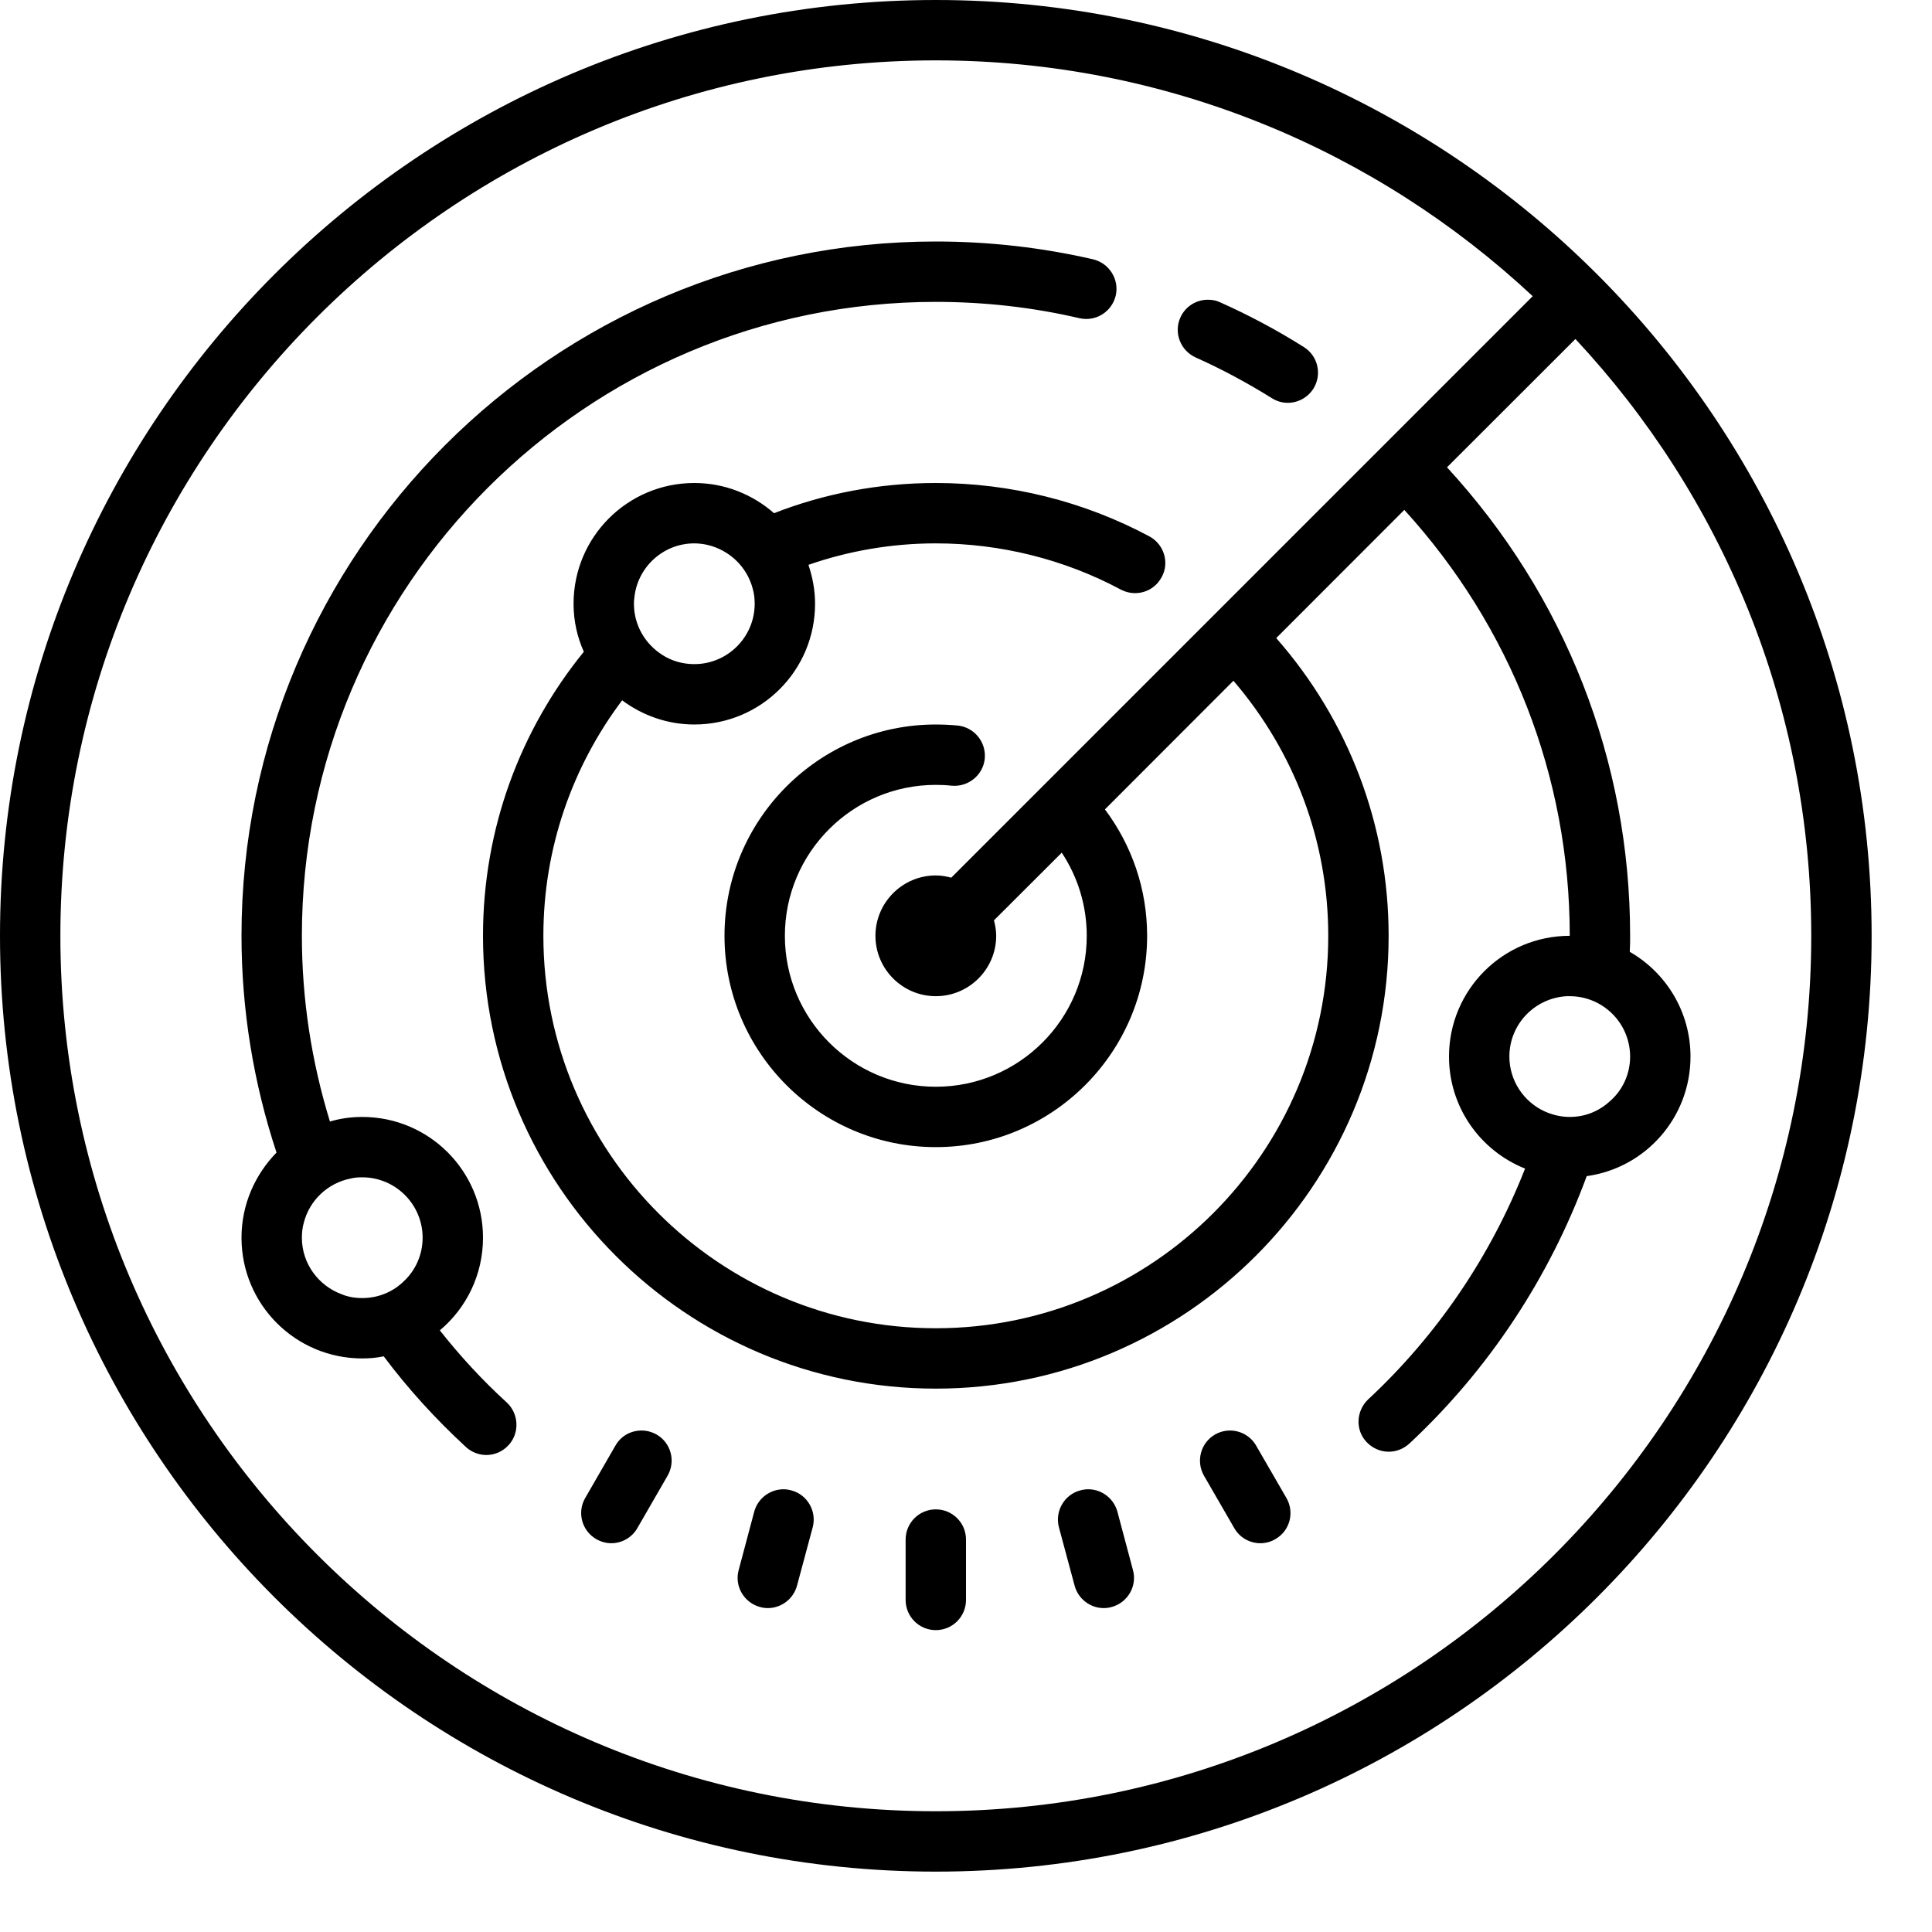 <svg xmlns="http://www.w3.org/2000/svg" xmlns:xlink="http://www.w3.org/1999/xlink" viewBox="0 0 64 64" version="1.1">
<g id="surface1">
<path style=" " d="M 31 0 C 13.906 0 0 13.906 0 31 C 0 48.094 13.906 62 31 62 C 48.094 62 62 48.094 62 31 C 62 13.906 48.094 0 31 0 Z M 31 2 C 38.637 2 45.59 4.973 50.773 9.812 L 34.543 26.043 C 34.539 26.047 34.535 26.047 34.531 26.047 C 34.531 26.051 34.531 26.055 34.527 26.059 L 31.512 29.074 C 31.348 29.031 31.18 29 31 29 C 29.898 29 29 29.898 29 31 C 29 32.102 29.898 33 31 33 C 32.102 33 33 32.102 33 31 C 33 30.82 32.969 30.652 32.926 30.488 L 35.172 28.246 C 35.707 29.055 36 30.004 36 31 C 36 33.758 33.758 36 31 36 C 28.242 36 26 33.758 26 31 C 26 28.242 28.242 26 31 26 C 31.176 26 31.352 26.008 31.52 26.027 C 32.07 26.078 32.562 25.684 32.621 25.137 C 32.676 24.586 32.277 24.094 31.73 24.035 C 31.488 24.012 31.246 24 31 24 C 27.141 24 24 27.141 24 31 C 24 34.859 27.141 38 31 38 C 34.859 38 38 34.859 38 31 C 38 29.469 37.504 28.016 36.602 26.812 L 40.859 22.551 C 42.883 24.91 44 27.871 44 31 C 44 38.172 38.172 44 31 44 C 23.828 44 18 38.172 18 31 C 18 28.078 18.969 25.379 20.609 23.199 C 21.281 23.699 22.109 24 23 24 C 25.211 24 27 22.211 27 20 C 27 19.551 26.918 19.121 26.781 18.711 C 28.109 18.25 29.531 18 31 18 C 33.141 18 35.262 18.531 37.129 19.531 C 37.621 19.789 38.219 19.609 38.48 19.121 C 38.75 18.641 38.559 18.031 38.078 17.77 C 35.91 16.609 33.469 16 31 16 C 29.109 16 27.301 16.352 25.641 17 C 24.93 16.379 24.012 16 23 16 C 20.789 16 19 17.789 19 20 C 19 20.57 19.121 21.102 19.34 21.59 C 17.25 24.16 16 27.43 16 31 C 16 39.27 22.73 46 31 46 C 39.27 46 46 39.27 46 31 C 46 27.336 44.676 23.871 42.277 21.137 L 46.52 16.891 C 50.051 20.766 52 25.727 52 31 C 49.789 31 48 32.789 48 35 C 48 36.68 49.039 38.121 50.52 38.711 C 49.391 41.59 47.621 44.219 45.32 46.359 C 44.922 46.738 44.891 47.371 45.27 47.77 C 45.469 47.98 45.738 48.09 46 48.09 C 46.25 48.09 46.488 48 46.688 47.82 C 49.328 45.359 51.332 42.301 52.562 38.961 C 54.512 38.691 56 37.02 56 35 C 56 33.52 55.191 32.219 53.988 31.531 C 54 31.348 54 31.18 54 31 C 54 25.188 51.84 19.727 47.934 15.48 L 52.188 11.23 C 57.027 16.414 60 23.363 60 31 C 60 46.992 46.988 60 31 60 C 15.012 60 2 46.992 2 31 C 2 15.008 15.012 2 31 2 Z M 31 8 C 18.32 8 8 18.32 8 31 C 8 33.449 8.398 35.879 9.16 38.18 C 8.449 38.91 8 39.898 8 41 C 8 43.211 9.789 45 12 45 C 12.238 45 12.48 44.98 12.711 44.93 C 13.512 46 14.43 47.008 15.43 47.93 C 15.621 48.109 15.871 48.199 16.109 48.199 C 16.379 48.199 16.648 48.09 16.848 47.871 C 17.219 47.469 17.188 46.832 16.789 46.461 C 15.98 45.723 15.242 44.922 14.57 44.07 C 15.449 43.332 16 42.23 16 41 C 16 38.789 14.211 37 12 37 C 11.629 37 11.27 37.051 10.93 37.152 C 10.32 35.172 10 33.102 10 31 C 10 19.422 19.422 10 31 10 C 32.609 10 34.211 10.18 35.75 10.539 C 36.301 10.668 36.832 10.328 36.961 9.789 C 37.082 9.25 36.742 8.719 36.211 8.59 C 34.512 8.199 32.762 8 31 8 Z M 40.035 9.93 C 39.648 9.918 39.27 10.141 39.102 10.516 C 38.875 11.02 39.102 11.609 39.605 11.84 C 40.473 12.227 41.32 12.684 42.129 13.188 C 42.293 13.293 42.477 13.344 42.656 13.344 C 42.992 13.344 43.316 13.176 43.508 12.875 C 43.801 12.406 43.66 11.789 43.191 11.496 C 42.305 10.938 41.375 10.441 40.422 10.016 C 40.297 9.957 40.168 9.93 40.035 9.93 Z M 23 18 C 23.148 18 23.301 18.02 23.438 18.051 C 24.168 18.223 24.75 18.781 24.938 19.512 C 24.98 19.66 25 19.828 25 20 C 25 21.102 24.102 22 23 22 C 22.609 22 22.238 21.891 21.93 21.688 C 21.371 21.328 21 20.711 21 20 C 21 19.941 21 19.879 21.012 19.82 C 21.102 18.801 21.961 18 23 18 Z M 51.902 33 L 52 33 C 52.77 33 53.449 33.441 53.781 34.09 C 53.918 34.359 54 34.672 54 35 C 54 35.59 53.742 36.129 53.32 36.488 C 52.969 36.809 52.512 37 52 37 C 51.699 37 51.422 36.93 51.16 36.812 C 50.48 36.5 50 35.801 50 35 C 50 33.93 50.84 33.059 51.902 33 Z M 12 39 C 13.102 39 14 39.898 14 41 C 14 41.559 13.77 42.07 13.391 42.43 C 13.031 42.789 12.539 43 12 43 C 11.762 43 11.52 42.961 11.312 42.871 C 10.551 42.59 10 41.859 10 41 C 10 40.828 10.02 40.66 10.062 40.512 C 10.25 39.762 10.859 39.188 11.621 39.039 C 11.738 39.008 11.871 39 12 39 Z M 21.375 47.395 C 20.984 47.348 20.59 47.527 20.387 47.887 L 19.387 49.621 C 19.109 50.098 19.273 50.707 19.75 50.984 C 19.906 51.074 20.078 51.121 20.25 51.121 C 20.594 51.121 20.93 50.941 21.113 50.621 L 22.113 48.887 C 22.391 48.41 22.23 47.797 21.75 47.52 C 21.629 47.453 21.504 47.41 21.375 47.395 Z M 40.625 47.395 C 40.496 47.41 40.367 47.453 40.25 47.52 C 39.77 47.797 39.609 48.41 39.887 48.891 L 40.887 50.621 C 41.07 50.941 41.406 51.121 41.75 51.121 C 41.922 51.121 42.094 51.078 42.25 50.984 C 42.73 50.711 42.891 50.098 42.613 49.621 L 41.613 47.891 C 41.406 47.531 41.012 47.348 40.625 47.395 Z M 25.816 49.344 C 25.43 49.398 25.094 49.676 24.984 50.078 L 24.469 52.012 C 24.324 52.543 24.645 53.09 25.176 53.234 C 25.262 53.258 25.348 53.27 25.438 53.27 C 25.875 53.27 26.281 52.973 26.402 52.527 L 26.922 50.594 C 27.062 50.062 26.746 49.512 26.215 49.371 C 26.078 49.332 25.945 49.324 25.816 49.344 Z M 36.188 49.344 C 36.059 49.324 35.922 49.332 35.785 49.371 C 35.254 49.512 34.938 50.062 35.078 50.594 L 35.598 52.527 C 35.719 52.973 36.121 53.27 36.562 53.27 C 36.652 53.27 36.738 53.258 36.824 53.234 C 37.355 53.09 37.676 52.543 37.531 52.012 L 37.016 50.078 C 36.906 49.676 36.57 49.398 36.188 49.344 Z M 31 50 C 30.445 50 30 50.449 30 51 L 30 53 C 30 53.551 30.445 54 31 54 C 31.555 54 32 53.551 32 53 L 32 51 C 32 50.449 31.555 50 31 50 Z "></path>
</g>
</svg>